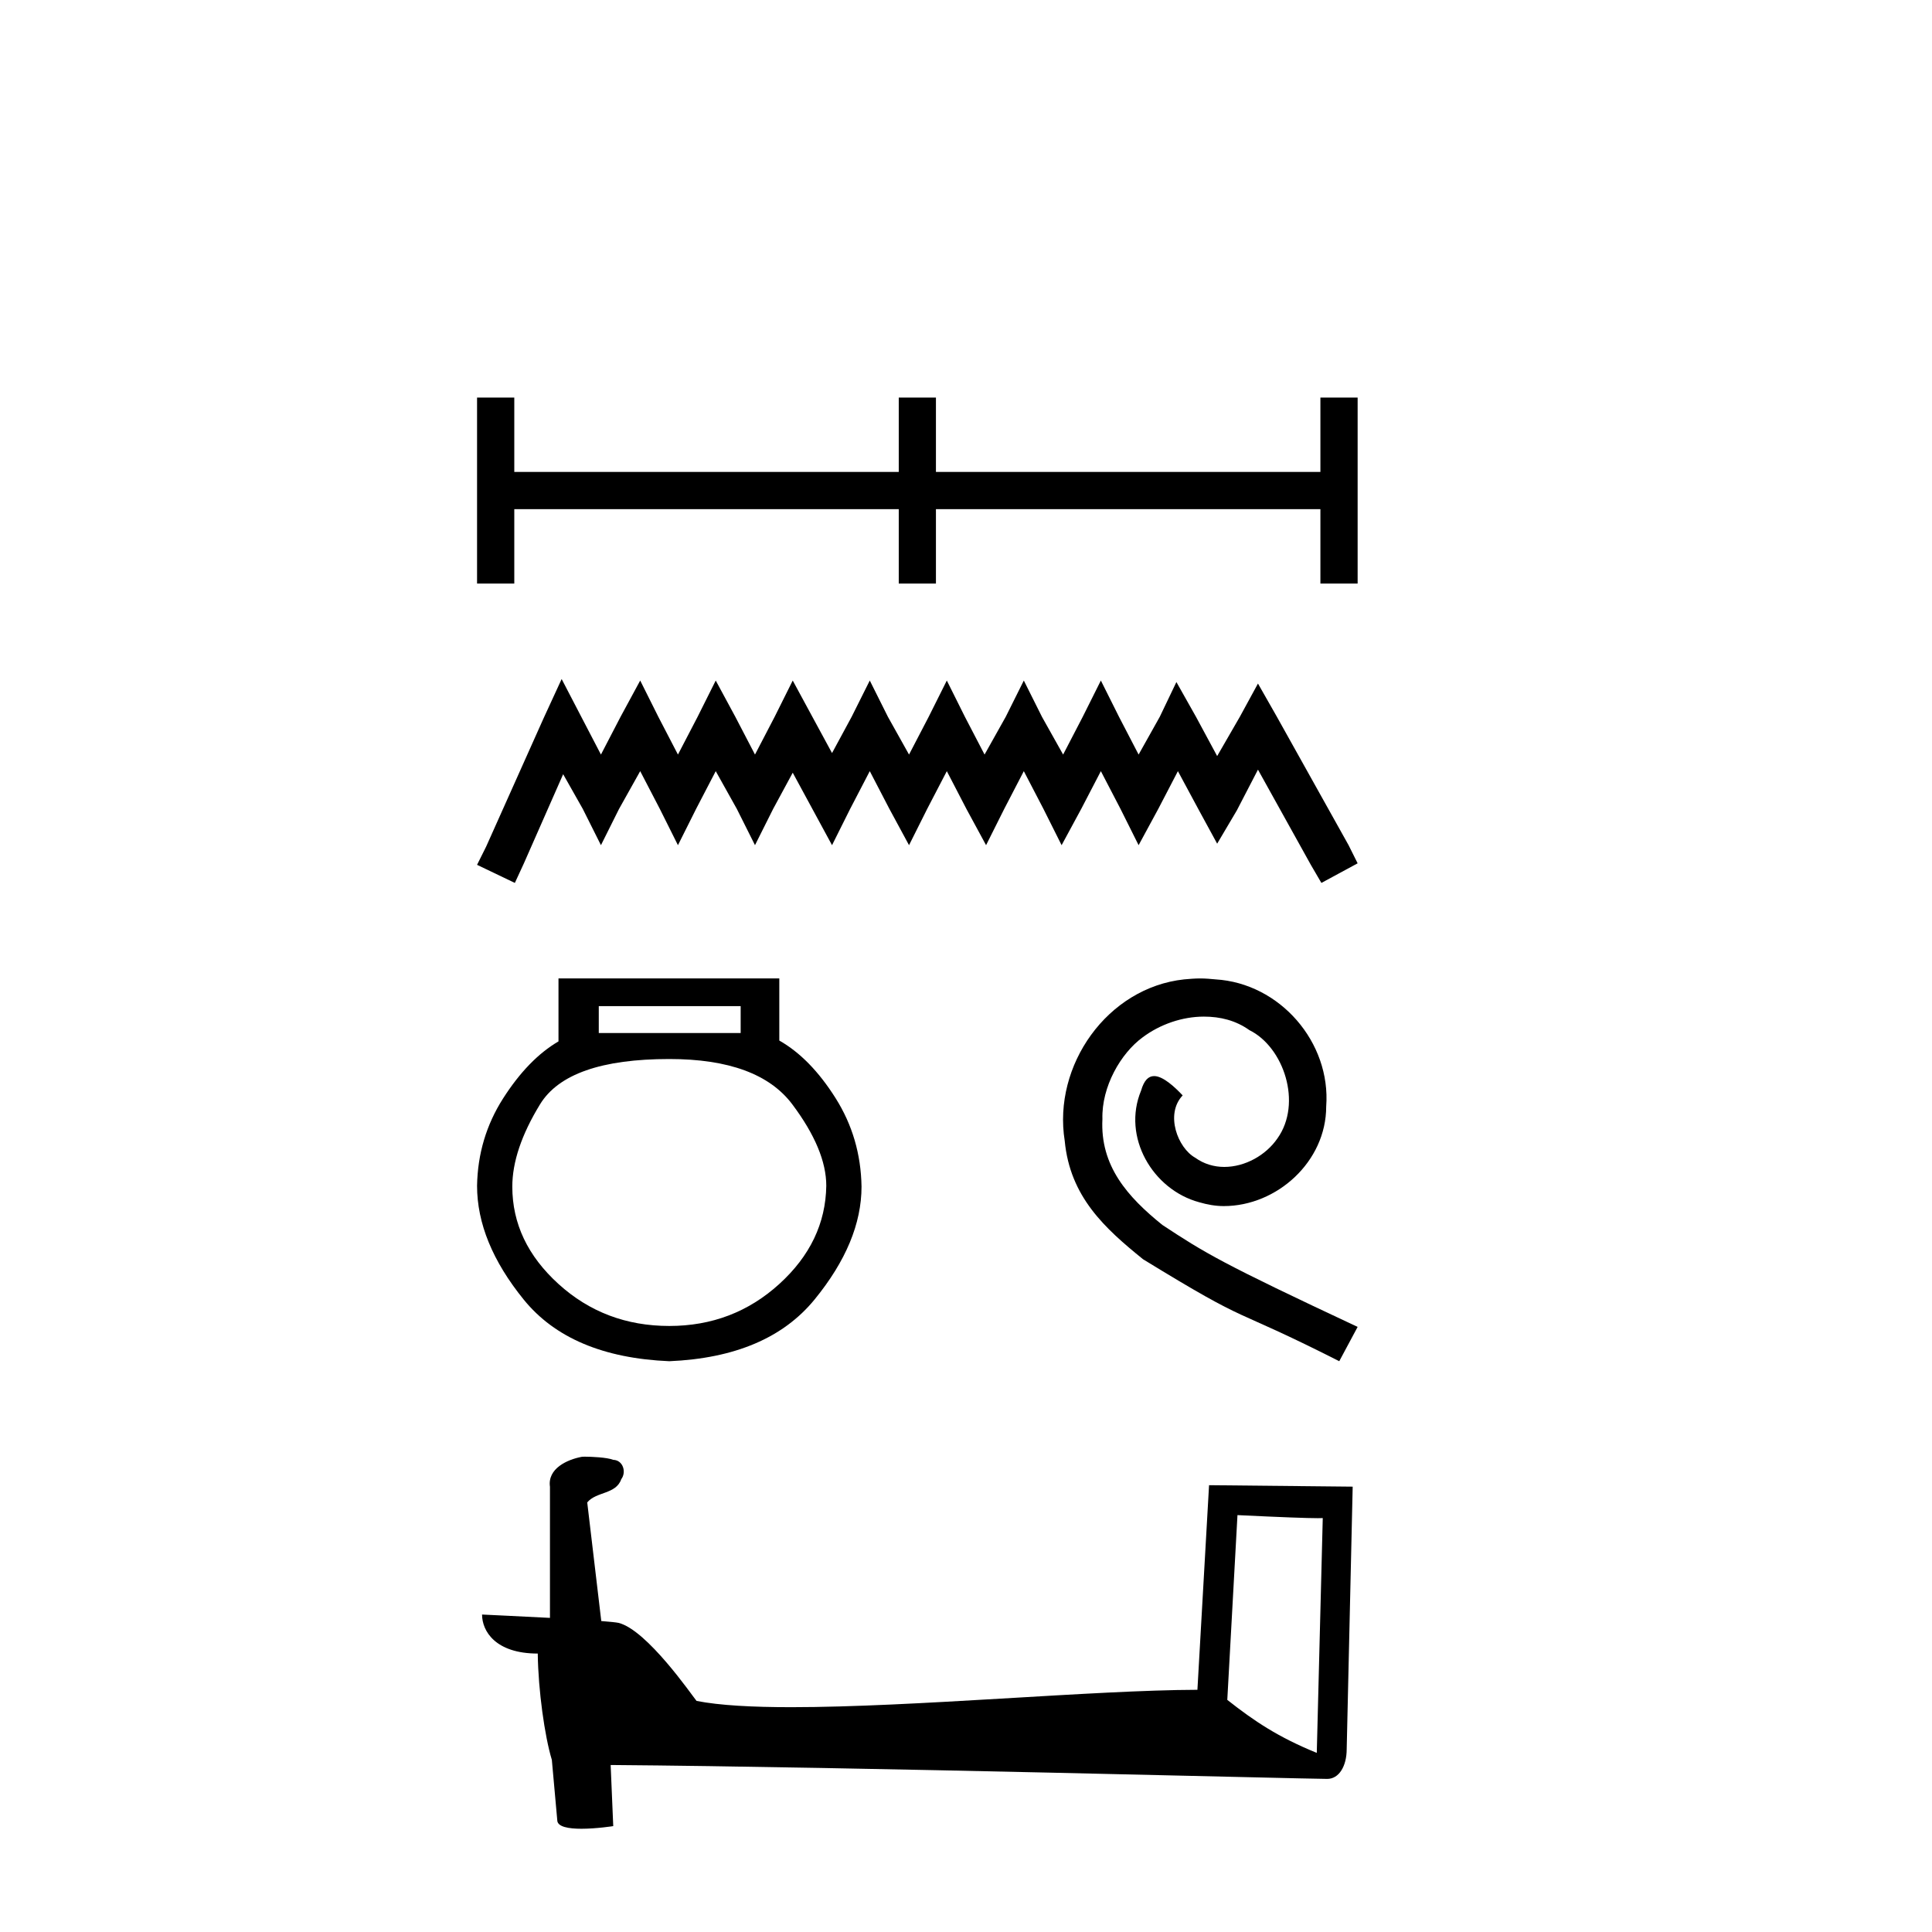 <?xml version='1.0' encoding='UTF-8' standalone='yes'?><svg xmlns='http://www.w3.org/2000/svg' xmlns:xlink='http://www.w3.org/1999/xlink' width='41.0' height='41.0' ><path d='M 10.124 8.437 L 10.124 12.384 L 10.914 12.384 L 10.914 10.805 L 19.073 10.805 L 19.073 12.384 L 19.862 12.384 L 19.862 10.805 L 28.021 10.805 L 28.021 12.384 L 28.811 12.384 L 28.811 8.437 L 28.021 8.437 L 28.021 10.015 L 19.862 10.015 L 19.862 8.437 L 19.073 8.437 L 19.073 10.015 L 10.914 10.015 L 10.914 8.437 L 10.124 8.437 Z' style='fill:#000000;stroke:none' /><path d='M 11.919 14.41 L 11.535 15.244 L 10.316 17.968 L 10.124 18.353 L 10.926 18.737 L 11.118 18.321 L 11.951 16.43 L 12.368 17.167 L 12.753 17.936 L 13.137 17.167 L 13.586 16.365 L 14.003 17.167 L 14.387 17.936 L 14.772 17.167 L 15.189 16.365 L 15.637 17.167 L 16.022 17.936 L 16.407 17.167 L 16.823 16.398 L 17.24 17.167 L 17.657 17.936 L 18.041 17.167 L 18.458 16.365 L 18.875 17.167 L 19.291 17.936 L 19.676 17.167 L 20.093 16.365 L 20.509 17.167 L 20.926 17.936 L 21.311 17.167 L 21.727 16.365 L 22.144 17.167 L 22.529 17.936 L 22.945 17.167 L 23.362 16.365 L 23.779 17.167 L 24.163 17.936 L 24.58 17.167 L 24.997 16.365 L 25.446 17.199 L 25.83 17.904 L 26.247 17.199 L 26.696 16.333 L 27.818 18.353 L 28.042 18.737 L 28.811 18.321 L 28.619 17.936 L 27.08 15.18 L 26.696 14.506 L 26.311 15.212 L 25.83 16.045 L 25.381 15.212 L 24.965 14.474 L 24.612 15.212 L 24.163 16.013 L 23.747 15.212 L 23.362 14.442 L 22.977 15.212 L 22.561 16.013 L 22.112 15.212 L 21.727 14.442 L 21.343 15.212 L 20.894 16.013 L 20.477 15.212 L 20.093 14.442 L 19.708 15.212 L 19.291 16.013 L 18.843 15.212 L 18.458 14.442 L 18.073 15.212 L 17.657 15.981 L 17.24 15.212 L 16.823 14.442 L 16.439 15.212 L 16.022 16.013 L 15.605 15.212 L 15.189 14.442 L 14.804 15.212 L 14.387 16.013 L 13.971 15.212 L 13.586 14.442 L 13.169 15.212 L 12.753 16.013 L 12.336 15.212 L 11.919 14.41 Z' style='fill:#000000;stroke:none' /><path d='M 15.718 21.352 L 15.718 21.922 L 12.707 21.922 L 12.707 21.352 ZM 14.204 22.474 Q 16.092 22.474 16.814 23.436 Q 17.535 24.398 17.535 25.164 Q 17.517 26.358 16.538 27.248 Q 15.558 28.139 14.204 28.139 Q 12.832 28.139 11.852 27.248 Q 10.872 26.358 10.872 25.182 Q 10.872 24.398 11.46 23.436 Q 12.048 22.474 14.204 22.474 ZM 11.852 20.764 L 11.852 22.1 Q 11.211 22.474 10.676 23.311 Q 10.142 24.148 10.124 25.164 Q 10.124 26.358 11.113 27.578 Q 12.102 28.798 14.204 28.887 Q 16.288 28.798 17.286 27.578 Q 18.283 26.358 18.283 25.182 Q 18.266 24.148 17.731 23.302 Q 17.197 22.456 16.538 22.082 L 16.538 20.764 Z' style='fill:#000000;stroke:none' /><path d='M 25.467 20.764 C 25.355 20.764 25.242 20.774 25.129 20.784 C 23.498 20.959 22.339 22.61 22.595 24.21 C 22.708 25.4 23.447 26.067 24.257 26.723 C 26.667 28.2 25.99 27.656 28.421 28.887 L 28.811 28.159 C 25.919 26.805 25.57 26.59 24.667 25.995 C 23.929 25.4 23.344 24.743 23.395 23.748 C 23.375 23.061 23.785 22.353 24.247 22.015 C 24.616 21.738 25.088 21.574 25.549 21.574 C 25.898 21.574 26.226 21.656 26.514 21.861 C 27.242 22.22 27.642 23.41 27.109 24.159 C 26.862 24.518 26.421 24.764 25.98 24.764 C 25.765 24.764 25.549 24.702 25.365 24.569 C 24.996 24.364 24.719 23.646 25.098 23.246 C 24.924 23.061 24.678 22.836 24.493 22.836 C 24.37 22.836 24.278 22.928 24.216 23.143 C 23.806 24.128 24.462 25.246 25.447 25.513 C 25.621 25.564 25.796 25.595 25.97 25.595 C 27.098 25.595 28.144 24.651 28.144 23.482 C 28.247 22.118 27.16 20.866 25.796 20.784 C 25.693 20.774 25.58 20.764 25.467 20.764 Z' style='fill:#000000;stroke:none' /><path d='M 26.261 32.153 C 27.216 32.199 27.743 32.218 27.968 32.218 C 28.015 32.218 28.049 32.218 28.071 32.216 L 28.071 32.216 L 27.944 37.199 C 27.125 36.865 26.62 36.527 26.045 36.074 L 26.261 32.153 ZM 12.407 30.913 C 12.38 30.913 12.36 30.914 12.351 30.915 C 12.036 30.973 11.616 31.165 11.671 31.552 C 11.671 32.479 11.671 33.407 11.671 34.334 C 11.053 34.301 10.418 34.273 10.23 34.263 L 10.23 34.263 C 10.23 34.613 10.512 35.091 11.412 35.091 C 11.422 35.879 11.56 36.845 11.708 37.337 C 11.708 37.337 11.709 37.336 11.71 37.336 L 11.826 38.627 C 11.826 38.77 12.071 38.809 12.338 38.809 C 12.66 38.809 13.014 38.753 13.014 38.753 L 12.959 37.456 L 12.959 37.456 C 18.023 37.495 27.686 37.751 28.166 37.751 C 28.413 37.751 28.579 37.486 28.579 37.116 L 28.706 31.549 L 25.658 31.518 L 25.411 35.86 C 23.202 35.866 19.387 36.229 16.794 36.229 C 15.97 36.229 15.269 36.192 14.782 36.096 C 14.684 35.978 13.732 34.591 13.127 34.44 C 13.079 34.429 12.937 34.415 12.76 34.401 C 12.661 33.562 12.561 32.723 12.462 31.884 C 12.652 31.651 13.073 31.715 13.184 31.391 C 13.299 31.239 13.221 30.986 13.014 30.98 C 12.882 30.927 12.546 30.913 12.407 30.913 Z' style='fill:#000000;stroke:none' /></svg>